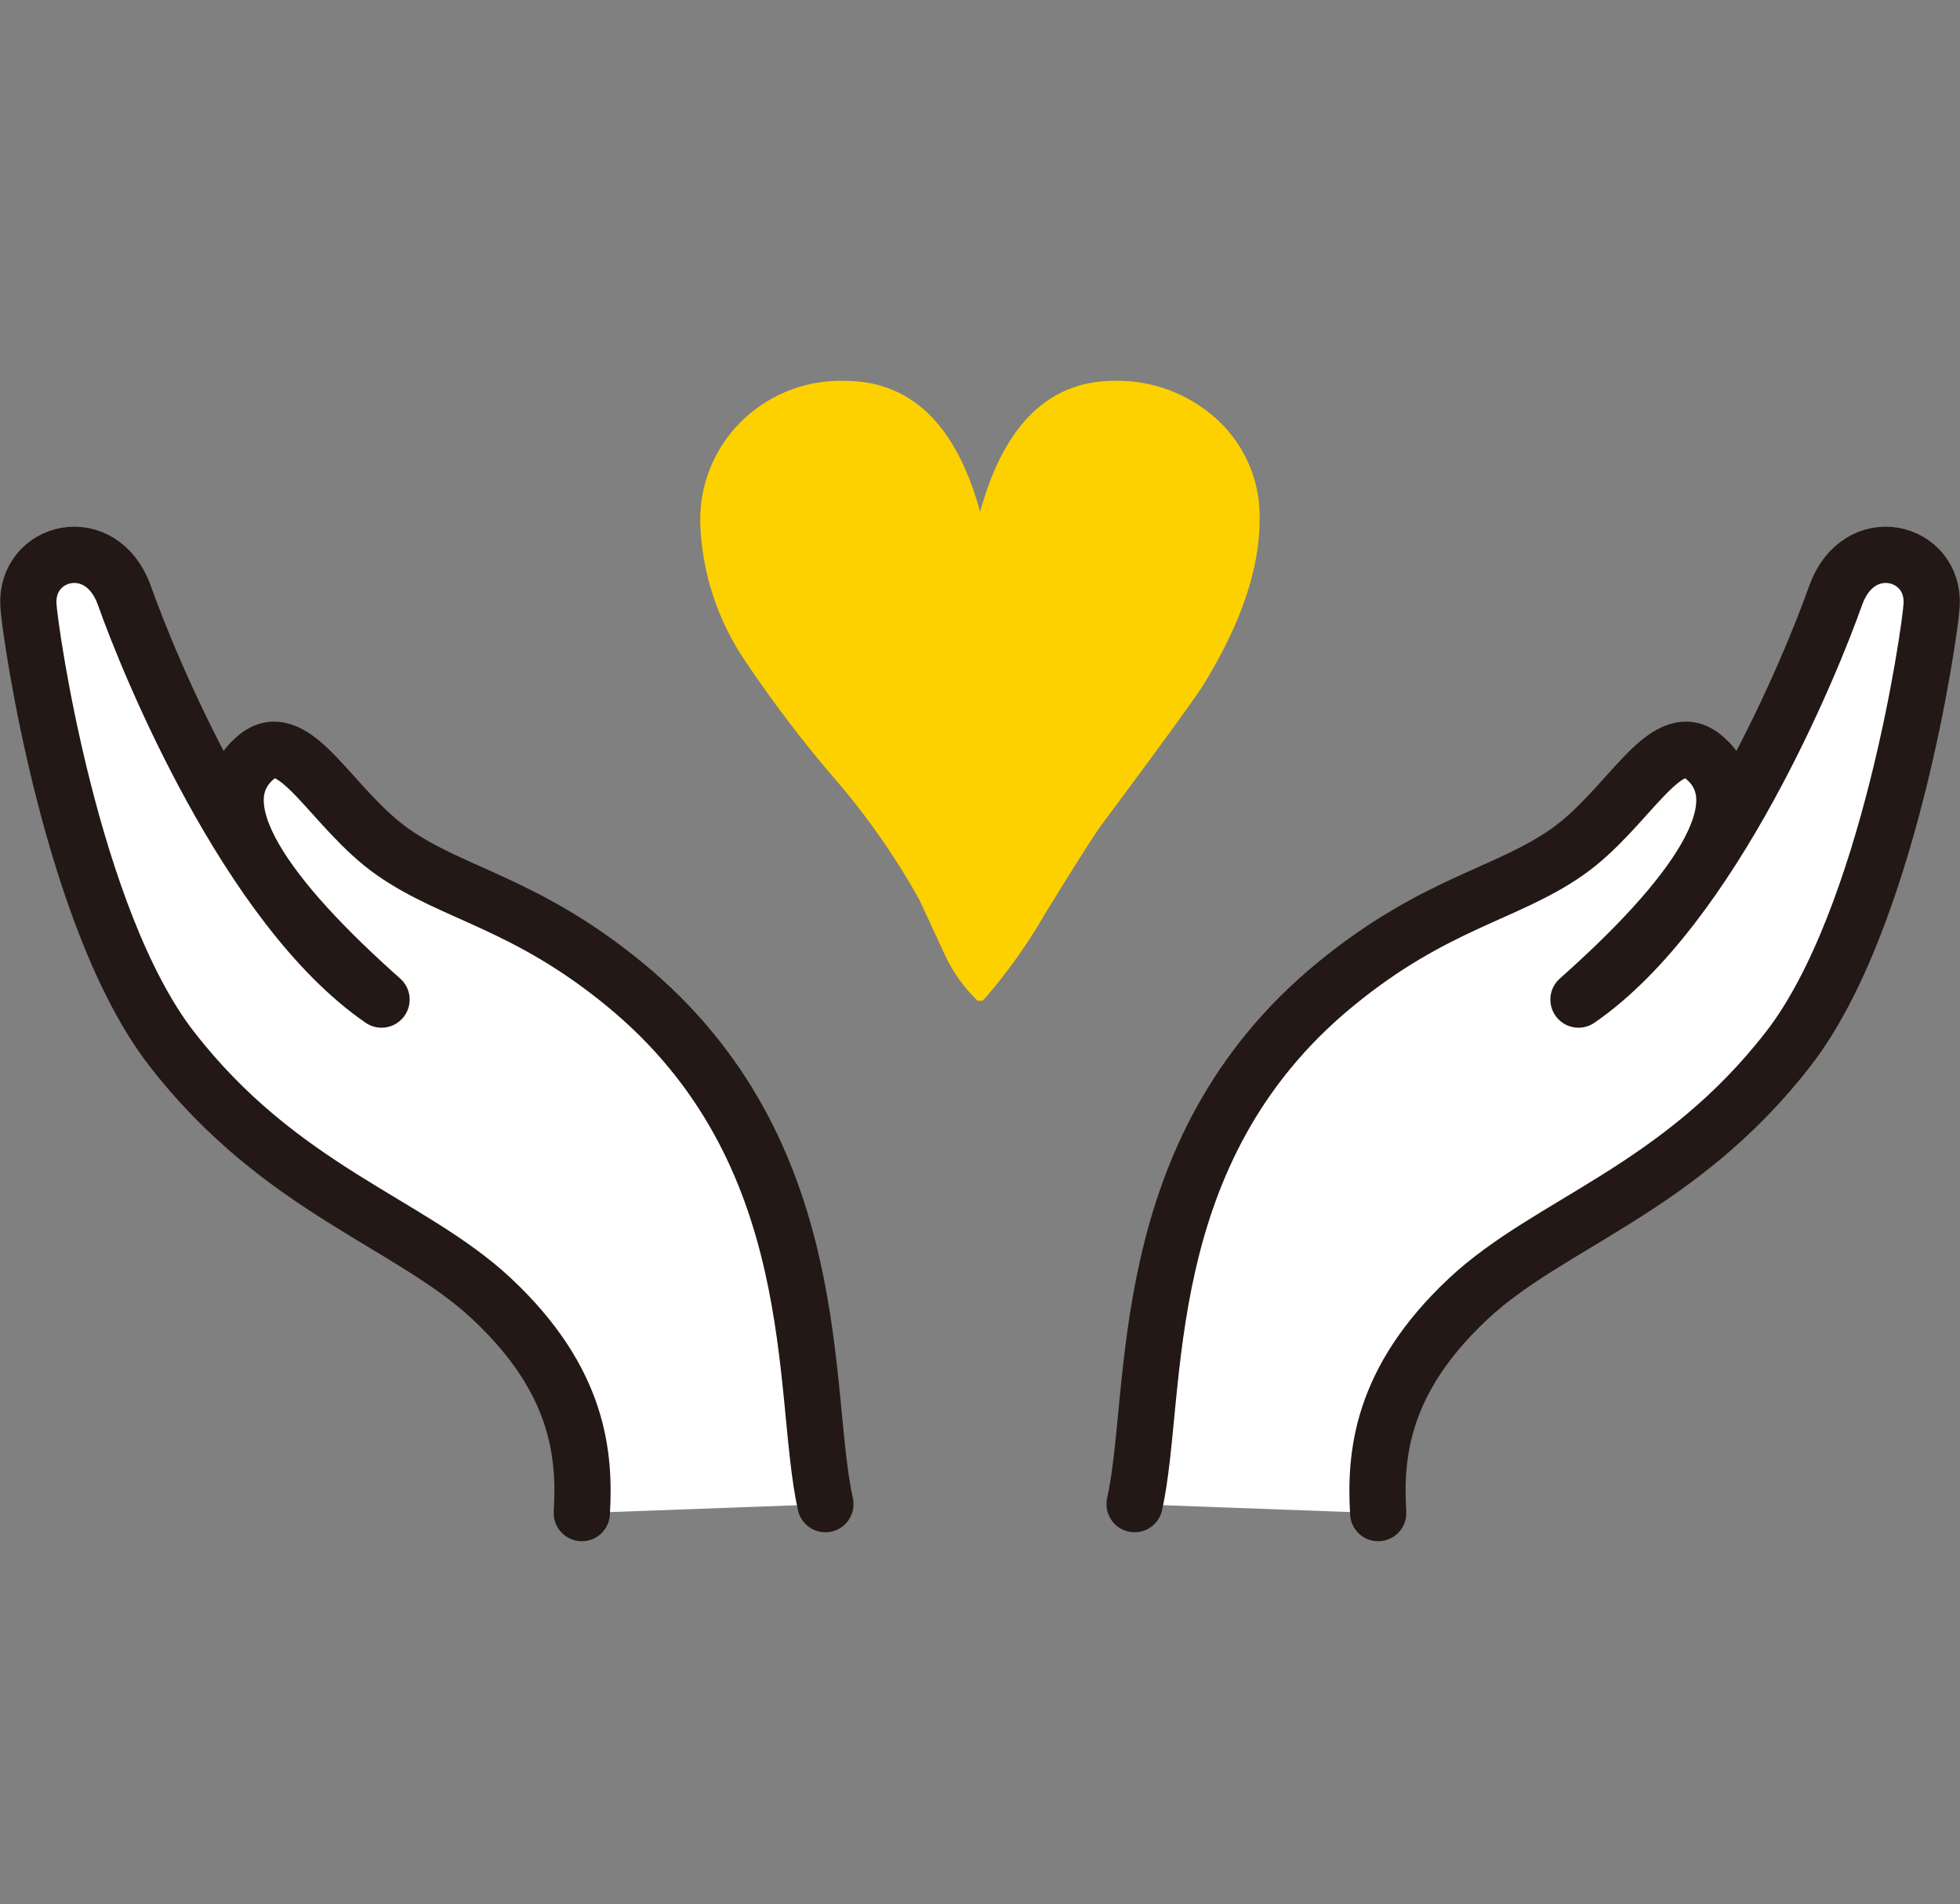 <svg xmlns="http://www.w3.org/2000/svg" width="144.149" height="140" viewBox="0 0 144.149 140">
  <rect x="0" y="0" width="144.149" height="140" fill="#808080" stroke="none"/>
  <g id="icon_health" transform="translate(-485.425 -2692.76)">
    <circle id="icon" cx="70" cy="70" r="70" transform="translate(487.5 2692.76)" fill="none"/>
    <g id="group" transform="translate(-948.763 2073.059)">
      <g id="group_right_hand" transform="translate(1517.635 660.499)">
        <path id="bg" d="M1542.176,732c-.249-4.274.193-9.724,6.6-15.738,5.99-5.619,15.541-8.035,23.583-18.425,7.351-9.5,10.389-30.506,10.519-32.583.252-4.048-5.378-5.5-7.072-.694s-9.035,22.9-18.9,29.68c8.352-7.411,13.514-14.382,9.137-17.891-2.785-2.232-5.486,3.9-9.971,7.041s-10.152,3.258-17.032,9.719c-14.1,13.238-12.944,29.967-14.778,38.232Z" transform="translate(-1524.263 -661.541)" fill="#fff"/>
        <path id="line" d="M1542.176,732c-.249-4.274.193-9.724,6.6-15.738,5.99-5.619,15.541-8.035,23.583-18.425,7.351-9.5,10.389-30.506,10.519-32.583.252-4.048-5.378-5.5-7.072-.694s-9.035,22.9-18.9,29.68c8.352-7.411,13.514-14.382,9.137-17.891-2.785-2.232-5.486,3.9-9.971,7.041s-9.732,3.736-17.032,9.719c-15.021,12.313-12.944,29.967-14.778,38.232" transform="translate(-1524.263 -661.541)" fill="none" stroke="#231815" stroke-linecap="round" stroke-linejoin="round" stroke-width="4.135"/>
      </g>
      <g id="group_left_hand" transform="translate(1436.263 660.499)">
        <path id="bg-2" data-name="bg" d="M1476.978,732c.249-4.274-.193-9.724-6.6-15.738-5.99-5.619-15.541-8.035-23.583-18.425-7.351-9.5-10.389-30.506-10.518-32.583-.252-4.048,5.378-5.5,7.072-.694s9.034,22.9,18.9,29.68c-8.352-7.411-13.515-14.382-9.137-17.891,2.785-2.232,5.485,3.9,9.97,7.041s10.152,3.258,17.033,9.719c14.1,13.238,12.944,29.967,14.778,38.232Z" transform="translate(-1436.263 -661.541)" fill="#fff"/>
        <path id="line-2" data-name="line" d="M1476.978,732c.249-4.274-.193-9.724-6.6-15.738-5.99-5.619-15.541-8.035-23.583-18.425-7.351-9.5-10.389-30.506-10.518-32.583-.252-4.048,5.378-5.5,7.072-.694s9.034,22.9,18.9,29.68c-8.352-7.411-13.515-14.382-9.137-17.891,2.785-2.232,5.485,3.9,9.97,7.041s9.733,3.736,17.033,9.719c15.021,12.313,12.944,29.967,14.778,38.232" transform="translate(-1436.263 -661.541)" fill="none" stroke="#231815" stroke-linecap="round" stroke-linejoin="round" stroke-width="4.135"/>
      </g>
      <g id="group_heart" transform="translate(1485.696 647.701)">
        <path id="path_heart" d="M1510.3,657.33q2.652-9.627,9.882-9.629a10.864,10.864,0,0,1,7.576,2.874,9.65,9.65,0,0,1,3.094,7.355q0,5.368-4.072,12.028-.821,1.357-7.64,10.512-1.011,1.454-4.136,6.535a39.2,39.2,0,0,1-4.514,6.282h-.378a11.388,11.388,0,0,1-2.462-3.5l-1.831-3.946a53.456,53.456,0,0,0-6.124-8.776,90.7,90.7,0,0,1-6.787-8.934,19.151,19.151,0,0,1-3.188-9.881,10.143,10.143,0,0,1,3.03-7.576,10.391,10.391,0,0,1,7.576-2.968Q1507.654,647.7,1510.3,657.33Z" transform="translate(-1489.723 -647.701)" fill="#fdd000"/>
      </g>
    </g>
  </g>
</svg>
